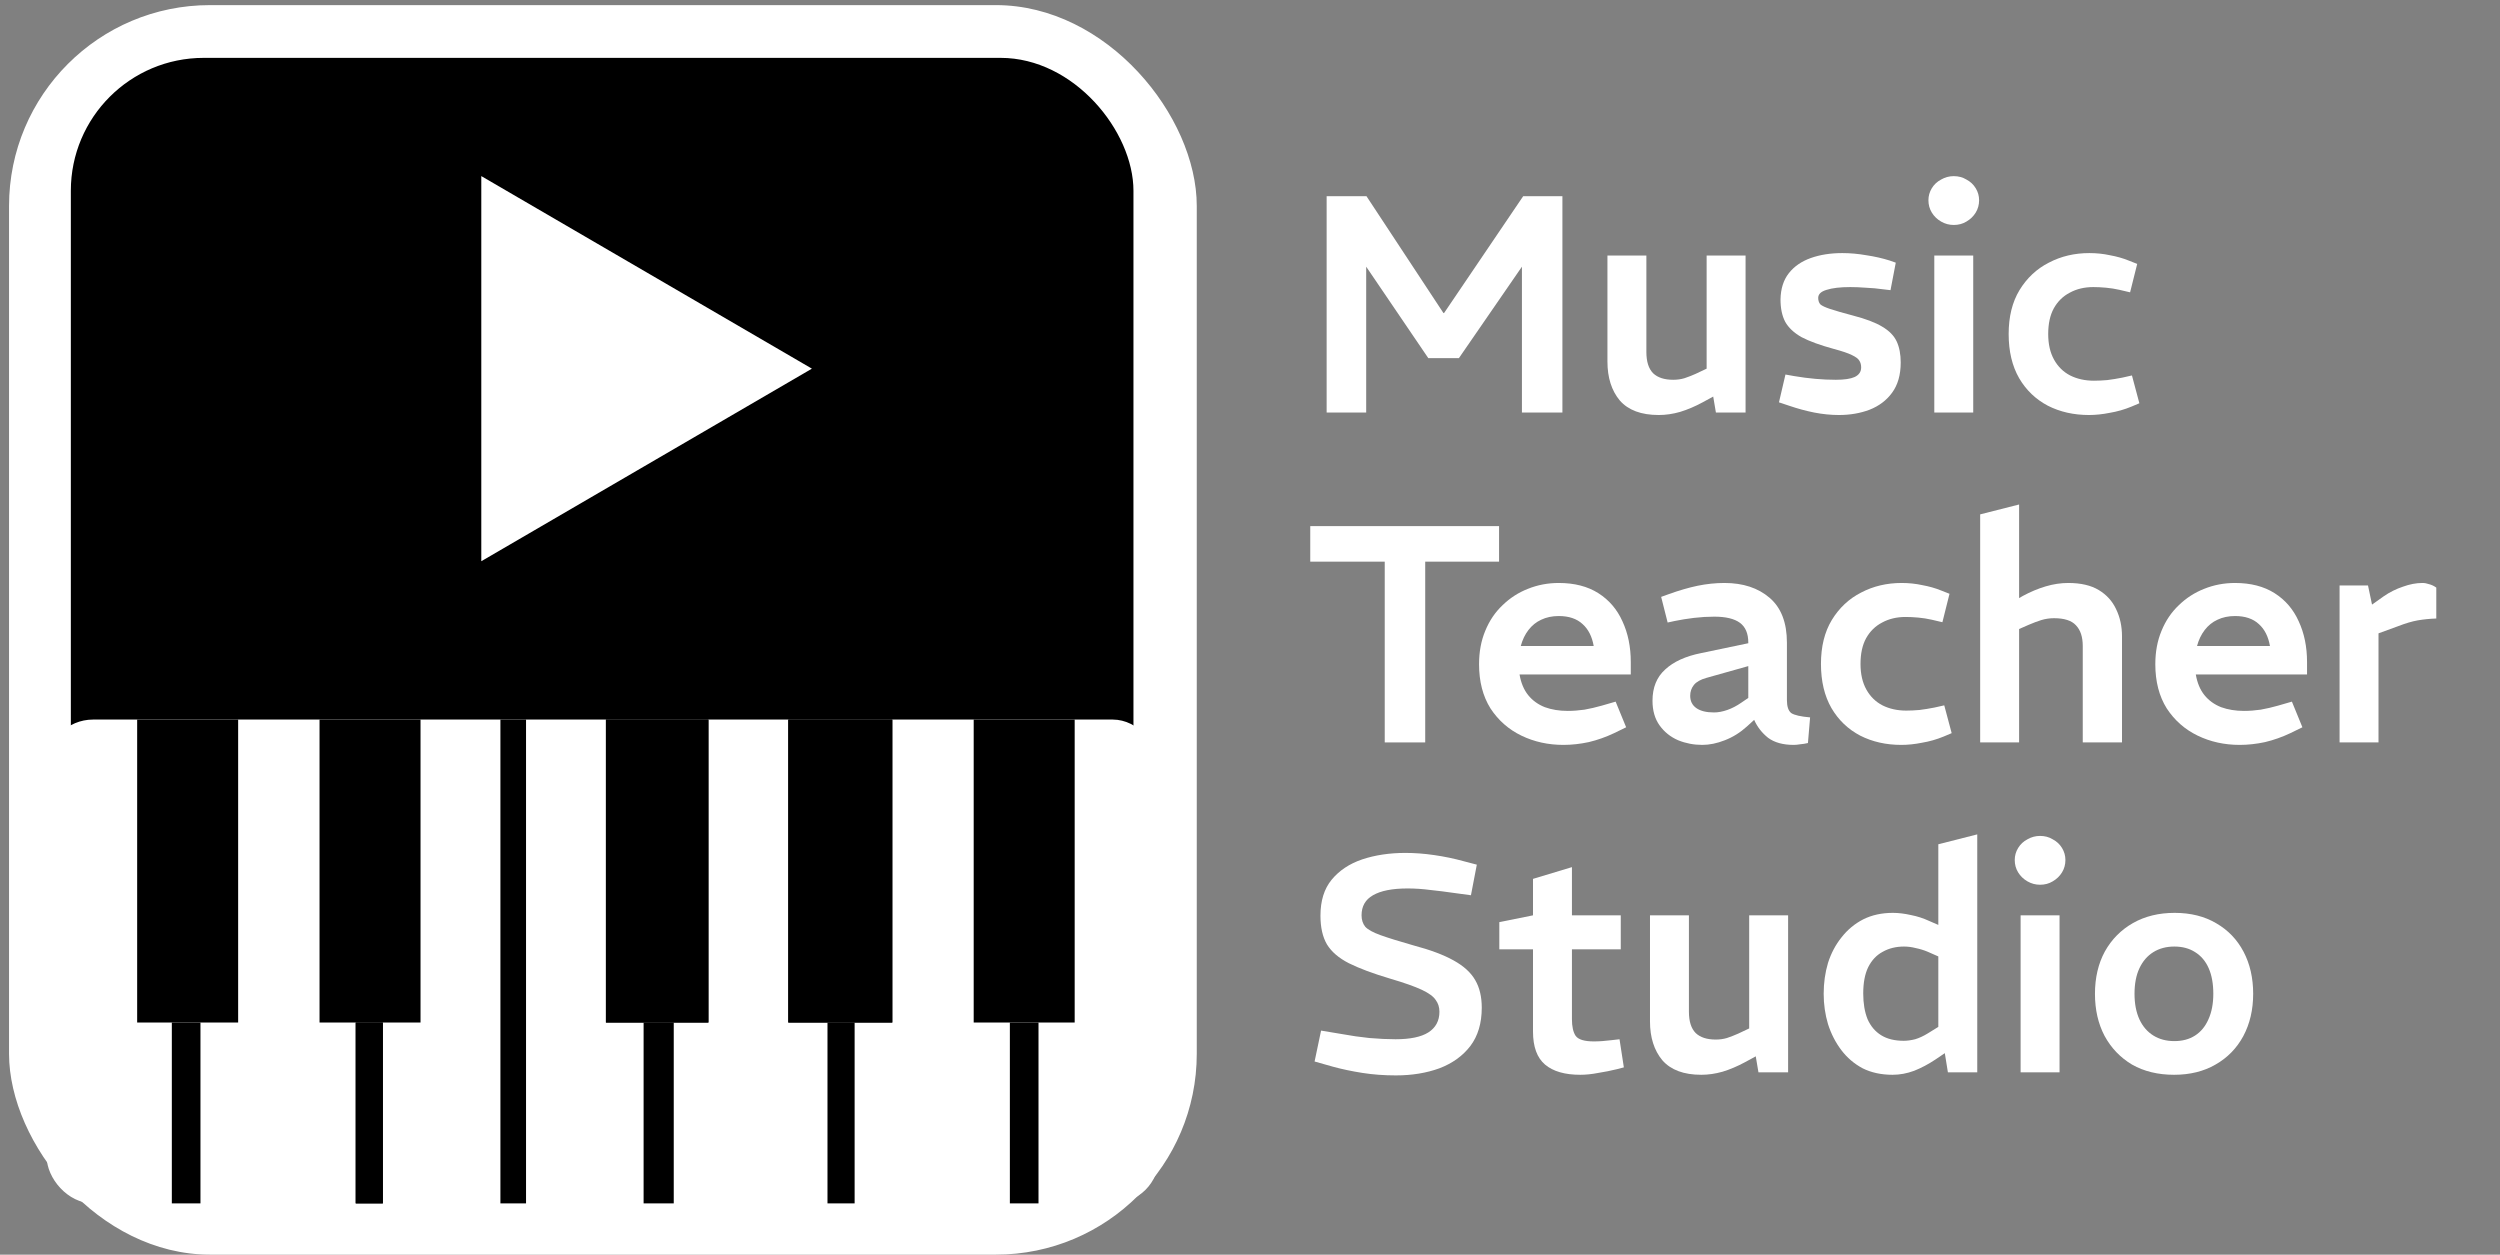 <svg width="809" height="406" viewBox="0 0 809 406" fill="none" xmlns="http://www.w3.org/2000/svg">
<rect x="0" y="0" width="809" height="406" fill="#808080" stroke="none"/>
<g clip-path="url(#clip0_19_32)">
<rect x="2.926" y="1.655" width="384.347" height="404.345" rx="65" fill="white"/>
<rect x="22.924" y="18.726" width="343.864" height="370.203" rx="43" fill="black"/>
<path d="M155.748 56.983V181.612L262.731 119.297L155.748 56.983Z" fill="white"/>
<rect x="15.12" y="232.849" width="359.96" height="156.568" rx="15" fill="white"/>
<rect x="44.386" y="232.849" width="32.679" height="98.038" fill="black"/>
<rect x="103.403" y="232.849" width="32.679" height="98.038" fill="black"/>
<rect x="315.087" y="232.849" width="32.679" height="98.038" fill="black"/>
<rect x="196.076" y="232.849" width="33.167" height="98.038" fill="black"/>
<rect x="255.094" y="232.849" width="33.655" height="98.038" fill="black"/>
<rect x="255.094" y="232.849" width="33.655" height="98.038" fill="black"/>
<rect x="196.076" y="232.849" width="33.167" height="98.038" fill="black"/>
<rect x="55.603" y="330.886" width="9.267" height="58.53" fill="black"/>
<rect x="115.109" y="330.886" width="8.78" height="58.53" fill="black"/>
<rect x="115.109" y="330.886" width="8.78" height="58.53" fill="black"/>
<rect x="161.934" y="232.849" width="8.292" height="156.568" fill="black"/>
<rect x="208.27" y="330.886" width="9.755" height="58.53" fill="black"/>
<rect x="267.775" y="330.886" width="8.78" height="58.53" fill="black"/>
<rect x="326.793" y="330.886" width="9.267" height="58.53" fill="black"/>
<path d="M703.529 347.8C698.329 347.8 693.796 346.7 689.929 344.5C686.129 342.234 683.163 339.134 681.03 335.201C678.963 331.267 677.93 326.734 677.93 321.601C677.93 316.401 678.996 311.835 681.13 307.902C683.329 303.969 686.363 300.902 690.229 298.702C694.096 296.502 698.595 295.402 703.728 295.402C708.928 295.402 713.428 296.536 717.228 298.802C721.028 301.002 723.961 304.069 726.027 308.002C728.094 311.935 729.127 316.468 729.127 321.601C729.127 326.734 728.061 331.301 725.927 335.301C723.794 339.234 720.794 342.3 716.928 344.5C713.128 346.7 708.662 347.8 703.529 347.8ZM703.629 336.9C706.228 336.9 708.462 336.301 710.328 335.101C712.195 333.901 713.628 332.167 714.628 329.901C715.695 327.568 716.228 324.801 716.228 321.601C716.228 318.335 715.728 315.568 714.728 313.302C713.728 311.035 712.261 309.302 710.328 308.102C708.462 306.902 706.228 306.302 703.629 306.302C701.029 306.302 698.762 306.902 696.829 308.102C694.896 309.302 693.396 311.035 692.329 313.302C691.262 315.568 690.729 318.335 690.729 321.601C690.729 324.801 691.262 327.568 692.329 329.901C693.396 332.167 694.896 333.901 696.829 335.101C698.762 336.301 701.029 336.9 703.629 336.9Z" fill="white"/>
<path d="M653.869 347V296.202H666.468V347H653.869ZM660.168 286.303C658.702 286.303 657.335 285.936 656.069 285.203C654.802 284.47 653.802 283.503 653.069 282.303C652.335 281.103 651.969 279.77 651.969 278.303C651.969 276.903 652.335 275.603 653.069 274.403C653.802 273.203 654.802 272.27 656.069 271.604C657.335 270.87 658.702 270.504 660.168 270.504C661.702 270.504 663.068 270.87 664.268 271.604C665.535 272.27 666.535 273.203 667.268 274.403C668.001 275.603 668.368 276.903 668.368 278.303C668.368 279.77 668.001 281.103 667.268 282.303C666.535 283.503 665.535 284.47 664.268 285.203C663.068 285.936 661.702 286.303 660.168 286.303Z" fill="white"/>
<path d="M612.441 347.8C608.774 347.8 605.541 347.1 602.741 345.7C600.008 344.233 597.708 342.267 595.841 339.8C593.975 337.334 592.541 334.534 591.542 331.401C590.608 328.268 590.142 325.001 590.142 321.601C590.142 318.068 590.608 314.735 591.542 311.602C592.541 308.468 594.008 305.702 595.941 303.302C597.875 300.835 600.208 298.902 602.941 297.502C605.741 296.102 608.941 295.402 612.541 295.402C614.34 295.402 616.274 295.636 618.34 296.102C620.407 296.502 622.373 297.136 624.24 298.002L627.24 299.302V273.203L639.839 270.004V347H630.34L629.34 340.8L626.24 342.9C624.04 344.367 621.773 345.567 619.44 346.5C617.107 347.367 614.774 347.8 612.441 347.8ZM602.941 321.501C602.941 324.701 603.408 327.468 604.341 329.801C605.341 332.067 606.807 333.801 608.741 335.001C610.674 336.201 613.107 336.8 616.04 336.8C617.174 336.8 618.407 336.634 619.74 336.301C621.074 335.901 622.44 335.267 623.84 334.401L627.24 332.301V309.502L623.84 308.002C622.573 307.469 621.273 307.069 619.94 306.802C618.674 306.469 617.407 306.302 616.14 306.302C613.541 306.302 611.241 306.869 609.241 308.002C607.241 309.068 605.674 310.735 604.541 313.002C603.474 315.201 602.941 318.035 602.941 321.501Z" fill="white"/>
<path d="M550.535 347.8C544.868 347.8 540.669 346.233 537.935 343.1C535.269 339.9 533.936 335.701 533.936 330.501V296.202H546.535V327.401C546.535 330.534 547.268 332.834 548.735 334.301C550.201 335.701 552.368 336.401 555.235 336.401C556.501 336.401 557.701 336.234 558.834 335.901C560.034 335.501 561.234 335.034 562.434 334.501L566.034 332.801V296.202H578.633V347H569.034L567.634 338.7L570.234 340.7L564.734 343.7C562.268 345.033 559.834 346.067 557.434 346.8C555.101 347.467 552.801 347.8 550.535 347.8Z" fill="white"/>
<path d="M511.378 347.8C506.379 347.8 502.579 346.7 499.979 344.5C497.379 342.3 496.079 338.734 496.079 333.801V307.202H485.18V298.402L496.079 296.202V284.403L508.679 280.603V296.202H524.478V307.202H508.679V329.801C508.679 332.201 509.079 334.001 509.879 335.201C510.745 336.401 512.712 337.001 515.778 337.001C516.645 337.001 517.545 336.967 518.478 336.901C519.411 336.834 520.411 336.734 521.478 336.601L524.078 336.301L525.478 345.4L523.178 346C521.311 346.467 519.311 346.867 517.178 347.2C515.112 347.6 513.178 347.8 511.378 347.8Z" fill="white"/>
<path d="M451.699 348C447.899 348 444.3 347.733 440.9 347.2C437.5 346.667 434.333 346 431.4 345.2L425.4 343.5L427.5 333.501L434.7 334.701C437.167 335.167 439.966 335.567 443.1 335.901C446.233 336.167 449.066 336.301 451.599 336.301C456.332 336.301 459.865 335.567 462.199 334.101C464.599 332.567 465.799 330.334 465.799 327.401C465.799 325.934 465.399 324.668 464.599 323.601C463.865 322.468 462.365 321.368 460.099 320.301C457.832 319.235 454.432 318.035 449.899 316.701C444.3 315.035 439.833 313.368 436.5 311.702C433.233 310.035 430.867 308.002 429.4 305.602C428 303.202 427.3 300.102 427.3 296.302C427.3 291.503 428.5 287.636 430.9 284.703C433.367 281.703 436.667 279.503 440.8 278.103C444.999 276.703 449.666 276.003 454.799 276.003C457.799 276.003 460.899 276.237 464.099 276.703C467.365 277.17 470.565 277.837 473.698 278.703L477.898 279.803L475.998 289.703L470.098 288.903C467.832 288.569 465.432 288.269 462.899 288.003C460.365 287.669 457.899 287.503 455.499 287.503C450.566 287.503 446.833 288.236 444.3 289.703C441.833 291.103 440.6 293.269 440.6 296.202C440.6 297.669 441 298.902 441.8 299.902C442.666 300.836 444.3 301.736 446.699 302.602C449.099 303.469 452.632 304.569 457.299 305.902C462.832 307.369 467.198 309.002 470.398 310.802C473.665 312.602 475.998 314.735 477.398 317.201C478.798 319.601 479.498 322.568 479.498 326.101C479.498 331.101 478.265 335.234 475.798 338.5C473.331 341.7 469.998 344.1 465.799 345.7C461.599 347.233 456.899 348 451.699 348Z" fill="white"/>
<path d="M757.086 240.248V189.451H766.286L767.585 195.65L771.385 192.95C773.319 191.617 775.385 190.584 777.585 189.851C779.785 189.051 781.885 188.651 783.885 188.651C784.618 188.651 785.351 188.784 786.085 189.051C786.885 189.251 787.651 189.617 788.385 190.151V200.15C786.318 200.217 784.318 200.417 782.385 200.75C780.518 201.083 778.385 201.717 775.985 202.65L769.685 204.95V240.248H757.086Z" fill="white"/>
<path d="M724.76 241.048C719.827 241.048 715.293 240.048 711.16 238.048C707.027 236.048 703.694 233.115 701.161 229.249C698.694 225.316 697.461 220.549 697.461 214.949C697.461 210.95 698.128 207.35 699.461 204.15C700.794 200.883 702.661 198.117 705.061 195.85C707.46 193.517 710.194 191.75 713.26 190.551C716.393 189.284 719.727 188.651 723.26 188.651C728.326 188.651 732.593 189.751 736.059 191.95C739.526 194.15 742.126 197.184 743.859 201.05C745.659 204.917 746.559 209.316 746.559 214.249V218.249H710.56C711.027 220.982 711.96 223.216 713.36 224.949C714.76 226.682 716.56 227.982 718.76 228.849C720.96 229.649 723.426 230.049 726.16 230.049C727.893 230.049 729.693 229.915 731.559 229.649C733.426 229.315 735.293 228.882 737.159 228.349L741.659 227.049L745.059 235.348L741.159 237.248C738.492 238.515 735.759 239.482 732.959 240.148C730.159 240.748 727.426 241.048 724.76 241.048ZM710.96 209.05H734.559C734.026 205.983 732.826 203.617 730.959 201.95C729.093 200.217 726.526 199.35 723.26 199.35C721.126 199.35 719.227 199.75 717.56 200.55C715.96 201.283 714.593 202.383 713.46 203.85C712.327 205.317 711.494 207.05 710.96 209.05Z" fill="white"/>
<path d="M640.782 240.248V166.452L653.382 163.252V193.55L654.582 192.85C657.048 191.517 659.515 190.484 661.981 189.751C664.448 189.017 666.881 188.651 669.281 188.651C673.347 188.651 676.647 189.417 679.18 190.951C681.714 192.484 683.58 194.55 684.78 197.15C686.047 199.75 686.68 202.683 686.68 205.95V240.248H673.981V209.05C673.981 206.117 673.247 203.883 671.781 202.35C670.381 200.817 668.014 200.05 664.681 200.05C663.281 200.05 661.915 200.25 660.581 200.65C659.315 201.05 657.981 201.55 656.581 202.15L653.382 203.55V240.248H640.782Z" fill="white"/>
<path d="M615.261 241.048C610.328 241.048 605.895 240.048 601.962 238.048C598.029 235.982 594.929 233.015 592.663 229.149C590.396 225.216 589.263 220.449 589.263 214.849C589.263 209.25 590.429 204.517 592.763 200.65C595.162 196.717 598.329 193.75 602.262 191.75C606.195 189.684 610.562 188.651 615.361 188.651C617.695 188.651 619.928 188.884 622.061 189.351C624.261 189.751 626.261 190.317 628.061 191.051L630.861 192.15L628.561 201.35L625.161 200.55C623.694 200.217 622.228 199.983 620.761 199.85C619.295 199.717 617.928 199.65 616.661 199.65C613.795 199.65 611.262 200.25 609.062 201.45C606.862 202.583 605.129 204.283 603.862 206.55C602.662 208.75 602.062 211.516 602.062 214.849C602.062 218.116 602.695 220.882 603.962 223.149C605.229 225.416 606.962 227.116 609.162 228.249C611.428 229.382 613.995 229.949 616.861 229.949C618.195 229.949 619.628 229.882 621.161 229.749C622.761 229.549 624.394 229.282 626.061 228.949L629.161 228.249L631.561 237.248L628.961 238.348C626.694 239.282 624.361 239.948 621.961 240.348C619.628 240.815 617.395 241.048 615.261 241.048Z" fill="white"/>
<path d="M550.848 241.048C548.115 241.048 545.515 240.548 543.049 239.548C540.582 238.482 538.582 236.882 537.049 234.748C535.516 232.615 534.749 229.949 534.749 226.749C534.749 222.482 536.116 219.116 538.849 216.649C541.582 214.116 545.449 212.35 550.448 211.35L565.748 208.15V207.95C565.748 205.017 564.848 202.883 563.048 201.55C561.248 200.217 558.481 199.55 554.748 199.55C552.615 199.55 550.415 199.683 548.148 199.95C545.949 200.217 543.882 200.55 541.949 200.95L539.649 201.45L537.549 193.15L540.049 192.25C543.382 191.051 546.482 190.151 549.348 189.551C552.282 188.951 555.181 188.651 558.048 188.651C564.048 188.651 568.914 190.251 572.647 193.45C576.38 196.65 578.247 201.483 578.247 207.95V226.549C578.247 228.615 578.714 230.015 579.647 230.749C580.647 231.415 582.68 231.882 585.747 232.149L585.047 240.448C584.18 240.648 583.347 240.782 582.547 240.848C581.747 240.982 581.047 241.048 580.447 241.048C576.98 241.048 574.214 240.282 572.147 238.748C570.147 237.148 568.647 235.215 567.648 232.949L565.348 235.048C563.148 237.048 560.748 238.548 558.148 239.548C555.615 240.548 553.182 241.048 550.848 241.048ZM554.648 230.549C555.981 230.549 557.415 230.282 558.948 229.749C560.481 229.215 562.014 228.415 563.548 227.349L565.748 225.849V215.549L552.248 219.349C550.315 219.883 548.948 220.649 548.148 221.649C547.348 222.649 546.948 223.816 546.948 225.149C546.948 226.882 547.615 228.215 548.948 229.149C550.282 230.082 552.182 230.549 554.648 230.549Z" fill="white"/>
<path d="M505.922 241.048C500.989 241.048 496.456 240.048 492.322 238.048C488.189 236.048 484.856 233.115 482.323 229.249C479.856 225.316 478.623 220.549 478.623 214.949C478.623 210.95 479.29 207.35 480.623 204.15C481.956 200.883 483.823 198.117 486.223 195.85C488.623 193.517 491.356 191.75 494.422 190.551C497.555 189.284 500.889 188.651 504.422 188.651C509.488 188.651 513.755 189.751 517.221 191.95C520.688 194.15 523.288 197.184 525.021 201.05C526.821 204.917 527.721 209.316 527.721 214.249V218.249H491.722C492.189 220.982 493.122 223.216 494.522 224.949C495.922 226.682 497.722 227.982 499.922 228.849C502.122 229.649 504.589 230.049 507.322 230.049C509.055 230.049 510.855 229.915 512.721 229.649C514.588 229.315 516.455 228.882 518.321 228.349L522.821 227.049L526.221 235.348L522.321 237.248C519.654 238.515 516.921 239.482 514.121 240.148C511.322 240.748 508.588 241.048 505.922 241.048ZM492.122 209.05H515.721C515.188 205.983 513.988 203.617 512.121 201.95C510.255 200.217 507.688 199.35 504.422 199.35C502.289 199.35 500.389 199.75 498.722 200.55C497.122 201.283 495.756 202.383 494.622 203.85C493.489 205.317 492.656 207.05 492.122 209.05Z" fill="white"/>
<path d="M448.099 240.248V181.751H424V170.251H485.097V181.751H461.198V240.248H448.099Z" fill="white"/>
<path d="M676 134.296C671.067 134.296 666.634 133.296 662.7 131.297C658.767 129.23 655.667 126.263 653.401 122.397C651.134 118.464 650.001 113.697 650.001 108.098C650.001 102.498 651.168 97.765 653.501 93.898C655.901 89.965 659.067 86.999 663 84.999C666.934 82.932 671.3 81.899 676.1 81.899C678.433 81.899 680.666 82.132 682.799 82.599C684.999 82.999 686.999 83.565 688.799 84.299L691.599 85.399L689.299 94.598L685.899 93.798C684.433 93.465 682.966 93.232 681.5 93.098C680.033 92.965 678.666 92.898 677.4 92.898C674.533 92.898 672 93.498 669.8 94.698C667.6 95.832 665.867 97.531 664.6 99.798C663.4 101.998 662.8 104.764 662.8 108.098C662.8 111.364 663.434 114.131 664.7 116.397C665.967 118.664 667.7 120.364 669.9 121.497C672.167 122.63 674.733 123.197 677.6 123.197C678.933 123.197 680.366 123.13 681.899 122.997C683.499 122.797 685.133 122.53 686.799 122.197L689.899 121.497L692.299 130.497L689.699 131.597C687.433 132.53 685.099 133.196 682.699 133.596C680.366 134.063 678.133 134.296 676 134.296Z" fill="white"/>
<path d="M625.939 133.496V82.699H638.538V133.496H625.939ZM632.239 72.799C630.772 72.799 629.405 72.433 628.139 71.699C626.872 70.966 625.872 69.999 625.139 68.799C624.406 67.6 624.039 66.266 624.039 64.8C624.039 63.4 624.406 62.1 625.139 60.9C625.872 59.7 626.872 58.767 628.139 58.1C629.405 57.367 630.772 57 632.239 57C633.772 57 635.139 57.367 636.338 58.1C637.605 58.767 638.605 59.7 639.338 60.9C640.072 62.1 640.438 63.4 640.438 64.8C640.438 66.266 640.072 67.6 639.338 68.799C638.605 69.999 637.605 70.966 636.338 71.699C635.139 72.433 633.772 72.799 632.239 72.799Z" fill="white"/>
<path d="M595.071 134.296C592.471 134.296 589.805 134.03 587.071 133.496C584.405 132.963 581.705 132.23 578.972 131.297L575.672 130.197L577.772 121.197L580.572 121.697C582.905 122.097 585.205 122.397 587.471 122.597C589.738 122.797 591.938 122.897 594.071 122.897C596.804 122.897 598.837 122.597 600.171 121.997C601.571 121.33 602.271 120.297 602.271 118.897C602.271 118.03 602.071 117.297 601.671 116.697C601.337 116.097 600.537 115.497 599.271 114.897C598.071 114.297 596.104 113.631 593.371 112.897C588.971 111.697 585.505 110.431 582.972 109.098C580.505 107.698 578.738 106.031 577.672 104.098C576.672 102.165 576.172 99.765 576.172 96.898C576.239 93.432 577.138 90.598 578.872 88.398C580.605 86.199 582.972 84.565 585.971 83.499C588.971 82.432 592.371 81.899 596.171 81.899C598.704 81.899 601.304 82.132 603.971 82.599C606.637 82.999 609.137 83.565 611.47 84.299L613.47 84.999L611.77 93.898L610.07 93.698C607.67 93.365 605.537 93.165 603.671 93.098C601.871 92.965 600.237 92.898 598.771 92.898C595.504 92.898 592.938 93.198 591.071 93.798C589.271 94.332 588.371 95.198 588.371 96.398C588.371 97.265 588.605 97.965 589.071 98.498C589.605 98.965 590.671 99.465 592.271 99.998C593.871 100.531 596.304 101.231 599.571 102.098C603.704 103.165 606.87 104.364 609.07 105.698C611.337 107.031 612.903 108.631 613.77 110.498C614.637 112.364 615.07 114.631 615.07 117.297C615.07 121.297 614.137 124.564 612.27 127.097C610.47 129.563 608.037 131.397 604.971 132.596C601.971 133.73 598.671 134.296 595.071 134.296Z" fill="white"/>
<path d="M536.767 134.296C531.101 134.296 526.901 132.73 524.168 129.597C521.501 126.397 520.168 122.197 520.168 116.997V82.699H532.767V113.897C532.767 117.031 533.501 119.33 534.967 120.797C536.434 122.197 538.6 122.897 541.467 122.897C542.734 122.897 543.934 122.73 545.067 122.397C546.267 121.997 547.467 121.53 548.667 120.997L552.266 119.297V82.699H564.866V133.496H555.266L553.866 125.197L556.466 127.197L550.967 130.197C548.5 131.53 546.067 132.563 543.667 133.296C541.334 133.963 539.034 134.296 536.767 134.296Z" fill="white"/>
<path d="M429.3 133.496V63.5H442.199L467.098 101.298H467.298L492.897 63.5H505.596V133.496H492.497V86.299L472.098 115.897H462.198L442.099 86.299V133.496H429.3Z" fill="white"/>
</g>
<defs>
<clipPath id="clip0_19_32">
<rect width="809" height="406" fill="white"/>
</clipPath>
</defs>
</svg>
